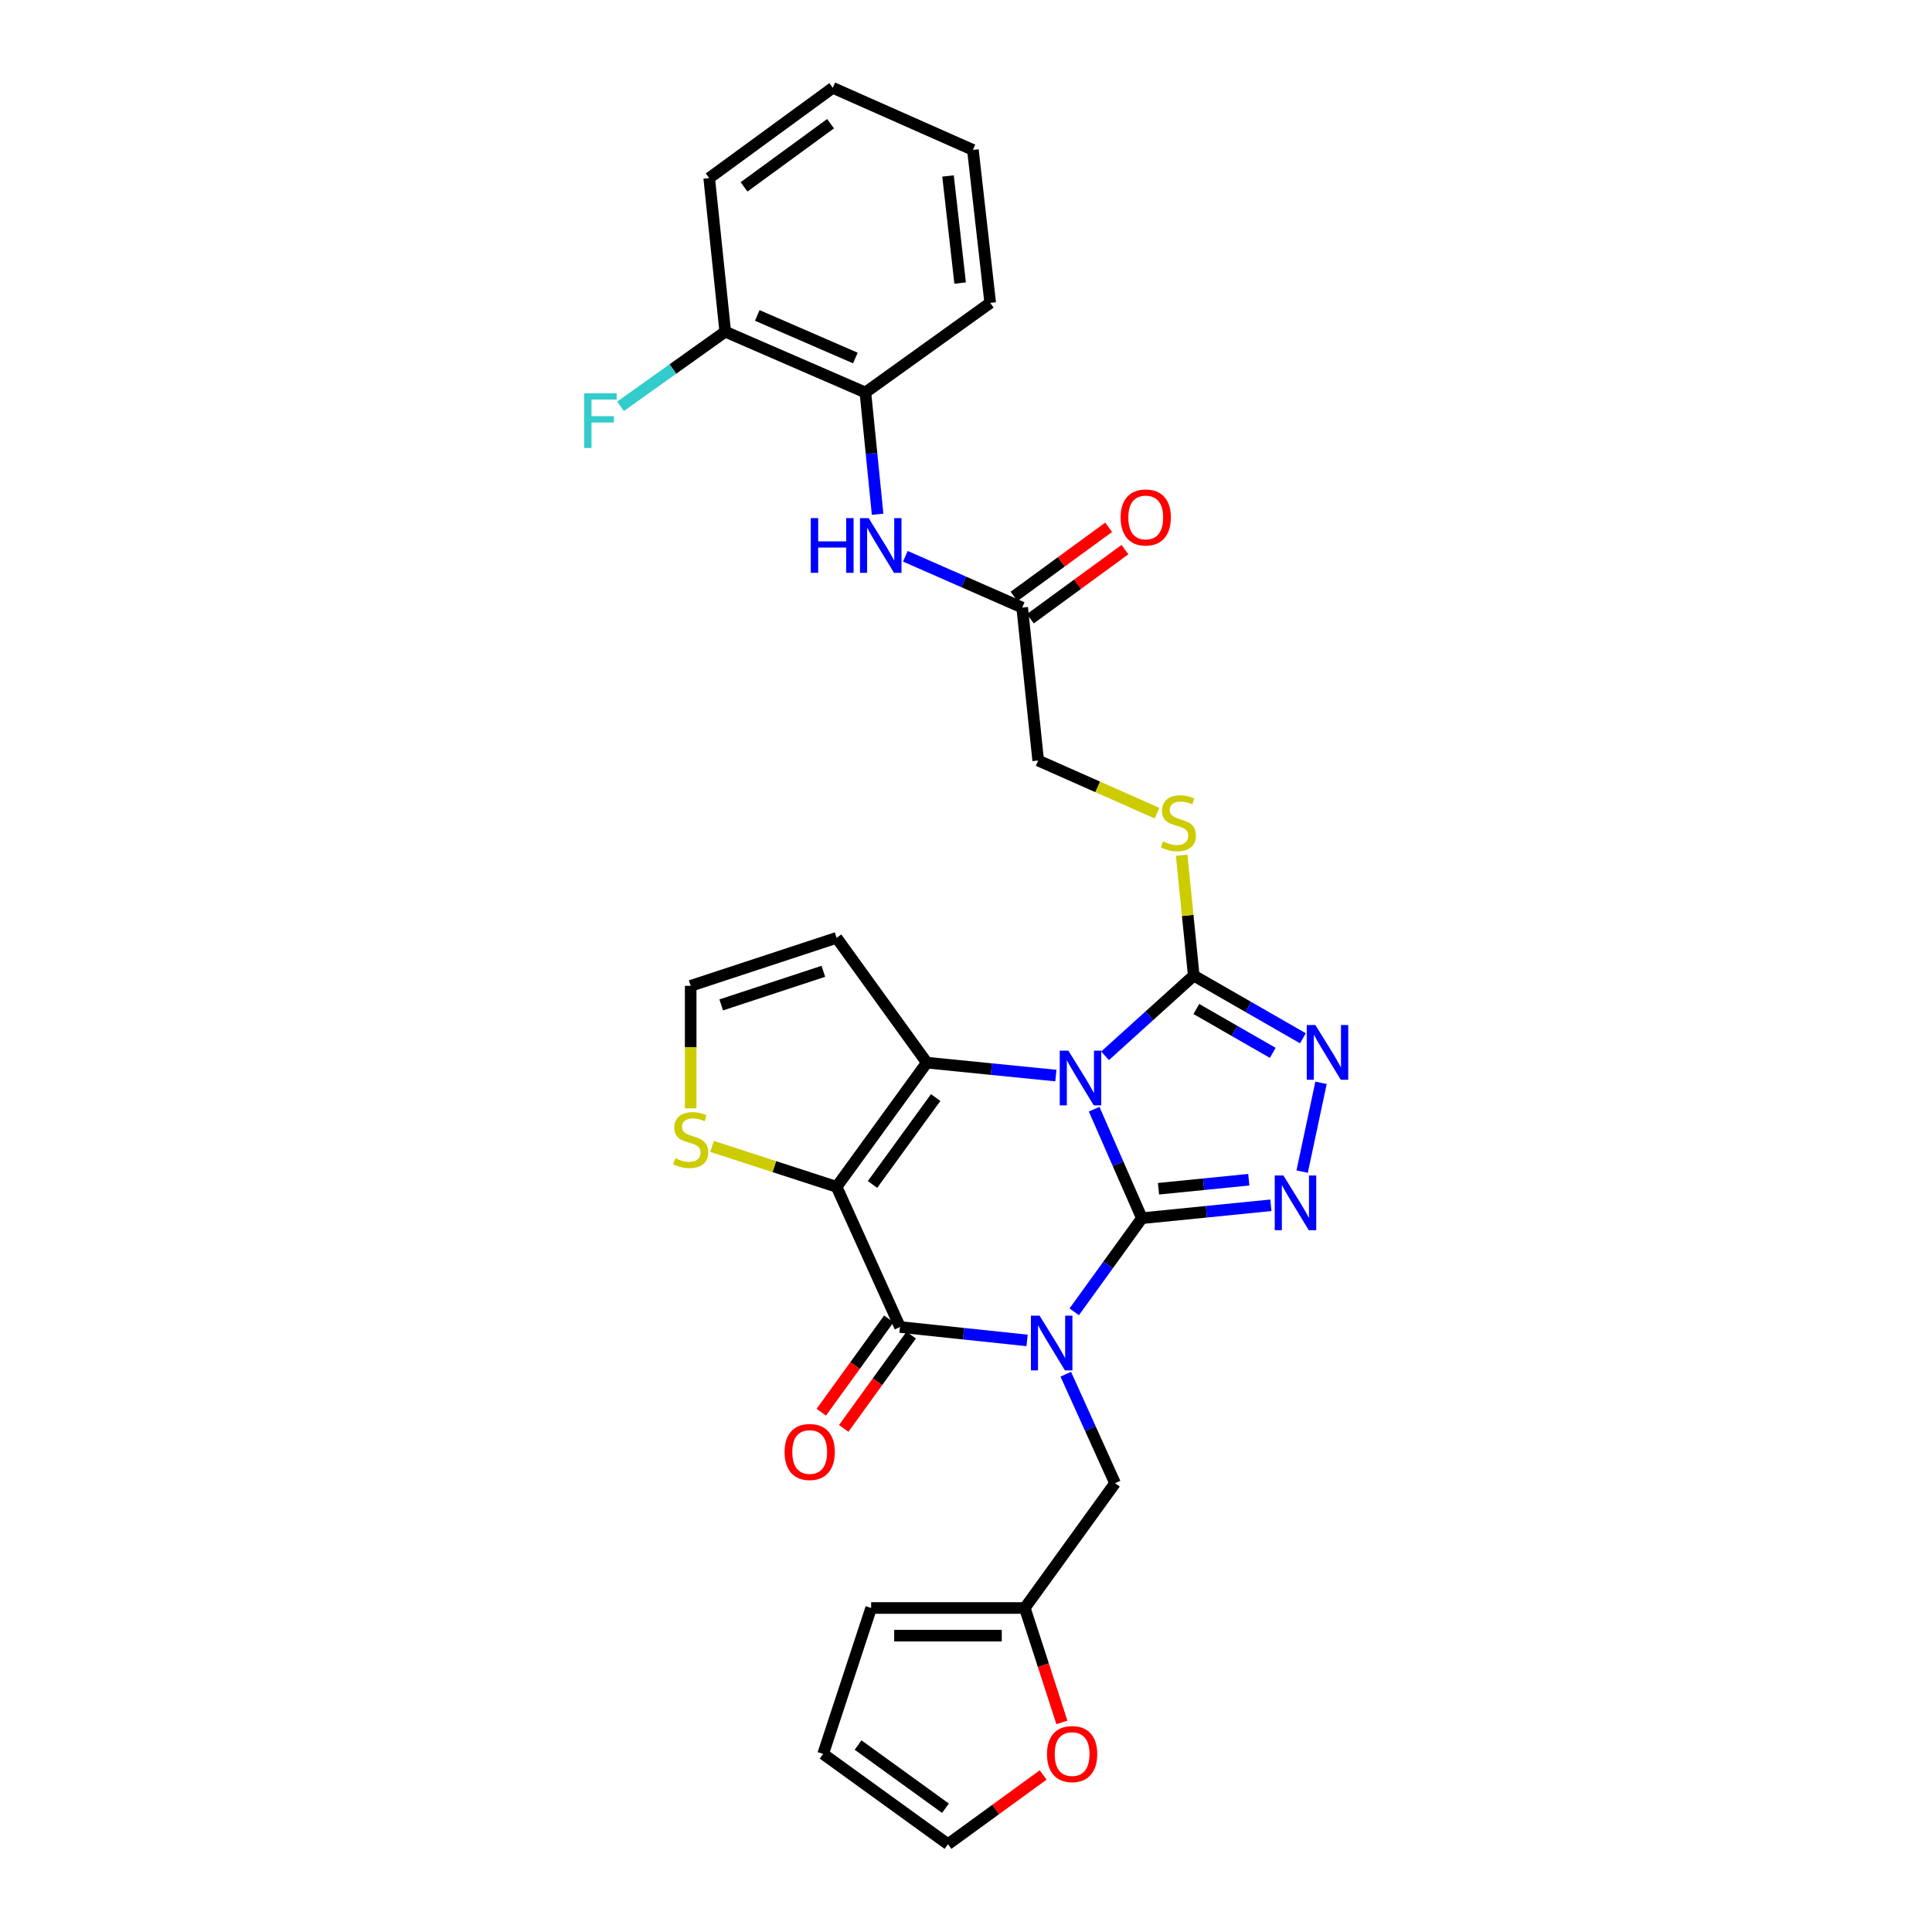<?xml version='1.0' encoding='iso-8859-1'?>
<svg version='1.1' baseProfile='full'
              xmlns='http://www.w3.org/2000/svg'
                      xmlns:rdkit='http://www.rdkit.org/xml'
                      xmlns:xlink='http://www.w3.org/1999/xlink'
                  xml:space='preserve'
width='1000px' height='1000px' viewBox='0 0 1000 1000'>
<!-- END OF HEADER -->
<rect style='opacity:1.0;fill:#FFFFFF;stroke:none' width='1000' height='1000' x='0' y='0'> </rect>
<path class='bond-0' d='M 591.046,630.536 L 578.688,602.33' style='fill:none;fill-rule:evenodd;stroke:#000000;stroke-width:6px;stroke-linecap:butt;stroke-linejoin:miter;stroke-opacity:1' />
<path class='bond-0' d='M 578.688,602.33 L 566.33,574.124' style='fill:none;fill-rule:evenodd;stroke:#0000FF;stroke-width:6px;stroke-linecap:butt;stroke-linejoin:miter;stroke-opacity:1' />
<path class='bond-1' d='M 591.046,630.536 L 573.531,654.763' style='fill:none;fill-rule:evenodd;stroke:#000000;stroke-width:6px;stroke-linecap:butt;stroke-linejoin:miter;stroke-opacity:1' />
<path class='bond-1' d='M 573.531,654.763 L 556.017,678.991' style='fill:none;fill-rule:evenodd;stroke:#0000FF;stroke-width:6px;stroke-linecap:butt;stroke-linejoin:miter;stroke-opacity:1' />
<path class='bond-5' d='M 591.046,630.536 L 624.429,627.197' style='fill:none;fill-rule:evenodd;stroke:#000000;stroke-width:6px;stroke-linecap:butt;stroke-linejoin:miter;stroke-opacity:1' />
<path class='bond-5' d='M 624.429,627.197 L 657.812,623.857' style='fill:none;fill-rule:evenodd;stroke:#0000FF;stroke-width:6px;stroke-linecap:butt;stroke-linejoin:miter;stroke-opacity:1' />
<path class='bond-5' d='M 599.636,615.29 L 623.004,612.953' style='fill:none;fill-rule:evenodd;stroke:#000000;stroke-width:6px;stroke-linecap:butt;stroke-linejoin:miter;stroke-opacity:1' />
<path class='bond-5' d='M 623.004,612.953 L 646.372,610.615' style='fill:none;fill-rule:evenodd;stroke:#0000FF;stroke-width:6px;stroke-linecap:butt;stroke-linejoin:miter;stroke-opacity:1' />
<path class='bond-3' d='M 546.521,556.71 L 513.122,553.37' style='fill:none;fill-rule:evenodd;stroke:#0000FF;stroke-width:6px;stroke-linecap:butt;stroke-linejoin:miter;stroke-opacity:1' />
<path class='bond-3' d='M 513.122,553.37 L 479.724,550.031' style='fill:none;fill-rule:evenodd;stroke:#000000;stroke-width:6px;stroke-linecap:butt;stroke-linejoin:miter;stroke-opacity:1' />
<path class='bond-6' d='M 571.975,546.484 L 594.927,525.727' style='fill:none;fill-rule:evenodd;stroke:#0000FF;stroke-width:6px;stroke-linecap:butt;stroke-linejoin:miter;stroke-opacity:1' />
<path class='bond-6' d='M 594.927,525.727 L 617.878,504.97' style='fill:none;fill-rule:evenodd;stroke:#000000;stroke-width:6px;stroke-linecap:butt;stroke-linejoin:miter;stroke-opacity:1' />
<path class='bond-4' d='M 531.626,693.8 L 498.732,690.325' style='fill:none;fill-rule:evenodd;stroke:#0000FF;stroke-width:6px;stroke-linecap:butt;stroke-linejoin:miter;stroke-opacity:1' />
<path class='bond-4' d='M 498.732,690.325 L 465.838,686.849' style='fill:none;fill-rule:evenodd;stroke:#000000;stroke-width:6px;stroke-linecap:butt;stroke-linejoin:miter;stroke-opacity:1' />
<path class='bond-9' d='M 551.642,711.294 L 564.393,739.495' style='fill:none;fill-rule:evenodd;stroke:#0000FF;stroke-width:6px;stroke-linecap:butt;stroke-linejoin:miter;stroke-opacity:1' />
<path class='bond-9' d='M 564.393,739.495 L 577.145,767.696' style='fill:none;fill-rule:evenodd;stroke:#000000;stroke-width:6px;stroke-linecap:butt;stroke-linejoin:miter;stroke-opacity:1' />
<path class='bond-2' d='M 433.025,614.304 L 465.838,686.849' style='fill:none;fill-rule:evenodd;stroke:#000000;stroke-width:6px;stroke-linecap:butt;stroke-linejoin:miter;stroke-opacity:1' />
<path class='bond-8' d='M 433.025,614.304 L 400.795,603.841' style='fill:none;fill-rule:evenodd;stroke:#000000;stroke-width:6px;stroke-linecap:butt;stroke-linejoin:miter;stroke-opacity:1' />
<path class='bond-8' d='M 400.795,603.841 L 368.564,593.378' style='fill:none;fill-rule:evenodd;stroke:#CCCC00;stroke-width:6px;stroke-linecap:butt;stroke-linejoin:miter;stroke-opacity:1' />
<path class='bond-31' d='M 433.025,614.304 L 479.724,550.031' style='fill:none;fill-rule:evenodd;stroke:#000000;stroke-width:6px;stroke-linecap:butt;stroke-linejoin:miter;stroke-opacity:1' />
<path class='bond-31' d='M 451.611,613.077 L 484.3,568.086' style='fill:none;fill-rule:evenodd;stroke:#000000;stroke-width:6px;stroke-linecap:butt;stroke-linejoin:miter;stroke-opacity:1' />
<path class='bond-10' d='M 479.724,550.031 L 433.025,485.423' style='fill:none;fill-rule:evenodd;stroke:#000000;stroke-width:6px;stroke-linecap:butt;stroke-linejoin:miter;stroke-opacity:1' />
<path class='bond-17' d='M 460.039,682.654 L 442.57,706.805' style='fill:none;fill-rule:evenodd;stroke:#000000;stroke-width:6px;stroke-linecap:butt;stroke-linejoin:miter;stroke-opacity:1' />
<path class='bond-17' d='M 442.57,706.805 L 425.101,730.956' style='fill:none;fill-rule:evenodd;stroke:#FF0000;stroke-width:6px;stroke-linecap:butt;stroke-linejoin:miter;stroke-opacity:1' />
<path class='bond-17' d='M 471.638,691.044 L 454.169,715.195' style='fill:none;fill-rule:evenodd;stroke:#000000;stroke-width:6px;stroke-linecap:butt;stroke-linejoin:miter;stroke-opacity:1' />
<path class='bond-17' d='M 454.169,715.195 L 436.7,739.346' style='fill:none;fill-rule:evenodd;stroke:#FF0000;stroke-width:6px;stroke-linecap:butt;stroke-linejoin:miter;stroke-opacity:1' />
<path class='bond-7' d='M 673.985,606.433 L 683.766,560.463' style='fill:none;fill-rule:evenodd;stroke:#0000FF;stroke-width:6px;stroke-linecap:butt;stroke-linejoin:miter;stroke-opacity:1' />
<path class='bond-12' d='M 617.878,504.97 L 614.755,473.817' style='fill:none;fill-rule:evenodd;stroke:#000000;stroke-width:6px;stroke-linecap:butt;stroke-linejoin:miter;stroke-opacity:1' />
<path class='bond-12' d='M 614.755,473.817 L 611.633,442.663' style='fill:none;fill-rule:evenodd;stroke:#CCCC00;stroke-width:6px;stroke-linecap:butt;stroke-linejoin:miter;stroke-opacity:1' />
<path class='bond-30' d='M 617.878,504.97 L 646.129,521.192' style='fill:none;fill-rule:evenodd;stroke:#000000;stroke-width:6px;stroke-linecap:butt;stroke-linejoin:miter;stroke-opacity:1' />
<path class='bond-30' d='M 646.129,521.192 L 674.379,537.413' style='fill:none;fill-rule:evenodd;stroke:#0000FF;stroke-width:6px;stroke-linecap:butt;stroke-linejoin:miter;stroke-opacity:1' />
<path class='bond-30' d='M 619.225,522.251 L 639,533.606' style='fill:none;fill-rule:evenodd;stroke:#000000;stroke-width:6px;stroke-linecap:butt;stroke-linejoin:miter;stroke-opacity:1' />
<path class='bond-30' d='M 639,533.606 L 658.776,544.961' style='fill:none;fill-rule:evenodd;stroke:#0000FF;stroke-width:6px;stroke-linecap:butt;stroke-linejoin:miter;stroke-opacity:1' />
<path class='bond-32' d='M 357.498,573.678 L 357.498,541.973' style='fill:none;fill-rule:evenodd;stroke:#CCCC00;stroke-width:6px;stroke-linecap:butt;stroke-linejoin:miter;stroke-opacity:1' />
<path class='bond-32' d='M 357.498,541.973 L 357.498,510.267' style='fill:none;fill-rule:evenodd;stroke:#000000;stroke-width:6px;stroke-linecap:butt;stroke-linejoin:miter;stroke-opacity:1' />
<path class='bond-13' d='M 577.145,767.696 L 530.438,832.296' style='fill:none;fill-rule:evenodd;stroke:#000000;stroke-width:6px;stroke-linecap:butt;stroke-linejoin:miter;stroke-opacity:1' />
<path class='bond-15' d='M 433.025,485.423 L 357.498,510.267' style='fill:none;fill-rule:evenodd;stroke:#000000;stroke-width:6px;stroke-linecap:butt;stroke-linejoin:miter;stroke-opacity:1' />
<path class='bond-15' d='M 426.169,502.747 L 373.301,520.138' style='fill:none;fill-rule:evenodd;stroke:#000000;stroke-width:6px;stroke-linecap:butt;stroke-linejoin:miter;stroke-opacity:1' />
<path class='bond-11' d='M 468.613,287.927 L 498.849,301.203' style='fill:none;fill-rule:evenodd;stroke:#0000FF;stroke-width:6px;stroke-linecap:butt;stroke-linejoin:miter;stroke-opacity:1' />
<path class='bond-11' d='M 498.849,301.203 L 529.086,314.479' style='fill:none;fill-rule:evenodd;stroke:#000000;stroke-width:6px;stroke-linecap:butt;stroke-linejoin:miter;stroke-opacity:1' />
<path class='bond-16' d='M 454.251,266.185 L 451.086,234.671' style='fill:none;fill-rule:evenodd;stroke:#0000FF;stroke-width:6px;stroke-linecap:butt;stroke-linejoin:miter;stroke-opacity:1' />
<path class='bond-16' d='M 451.086,234.671 L 447.921,203.157' style='fill:none;fill-rule:evenodd;stroke:#000000;stroke-width:6px;stroke-linecap:butt;stroke-linejoin:miter;stroke-opacity:1' />
<path class='bond-24' d='M 598.877,420.893 L 568.121,407.27' style='fill:none;fill-rule:evenodd;stroke:#CCCC00;stroke-width:6px;stroke-linecap:butt;stroke-linejoin:miter;stroke-opacity:1' />
<path class='bond-24' d='M 568.121,407.27 L 537.365,393.648' style='fill:none;fill-rule:evenodd;stroke:#000000;stroke-width:6px;stroke-linecap:butt;stroke-linejoin:miter;stroke-opacity:1' />
<path class='bond-18' d='M 530.438,832.296 L 540.038,861.907' style='fill:none;fill-rule:evenodd;stroke:#000000;stroke-width:6px;stroke-linecap:butt;stroke-linejoin:miter;stroke-opacity:1' />
<path class='bond-18' d='M 540.038,861.907 L 549.638,891.518' style='fill:none;fill-rule:evenodd;stroke:#FF0000;stroke-width:6px;stroke-linecap:butt;stroke-linejoin:miter;stroke-opacity:1' />
<path class='bond-19' d='M 530.438,832.296 L 450.903,832.296' style='fill:none;fill-rule:evenodd;stroke:#000000;stroke-width:6px;stroke-linecap:butt;stroke-linejoin:miter;stroke-opacity:1' />
<path class='bond-19' d='M 518.508,846.611 L 462.833,846.611' style='fill:none;fill-rule:evenodd;stroke:#000000;stroke-width:6px;stroke-linecap:butt;stroke-linejoin:miter;stroke-opacity:1' />
<path class='bond-14' d='M 529.086,314.479 L 537.365,393.648' style='fill:none;fill-rule:evenodd;stroke:#000000;stroke-width:6px;stroke-linecap:butt;stroke-linejoin:miter;stroke-opacity:1' />
<path class='bond-23' d='M 533.309,320.258 L 557.793,302.37' style='fill:none;fill-rule:evenodd;stroke:#000000;stroke-width:6px;stroke-linecap:butt;stroke-linejoin:miter;stroke-opacity:1' />
<path class='bond-23' d='M 557.793,302.37 L 582.277,284.481' style='fill:none;fill-rule:evenodd;stroke:#FF0000;stroke-width:6px;stroke-linecap:butt;stroke-linejoin:miter;stroke-opacity:1' />
<path class='bond-23' d='M 524.864,308.7 L 549.348,290.811' style='fill:none;fill-rule:evenodd;stroke:#000000;stroke-width:6px;stroke-linecap:butt;stroke-linejoin:miter;stroke-opacity:1' />
<path class='bond-23' d='M 549.348,290.811 L 573.832,272.922' style='fill:none;fill-rule:evenodd;stroke:#FF0000;stroke-width:6px;stroke-linecap:butt;stroke-linejoin:miter;stroke-opacity:1' />
<path class='bond-21' d='M 447.921,203.157 L 375.384,171.68' style='fill:none;fill-rule:evenodd;stroke:#000000;stroke-width:6px;stroke-linecap:butt;stroke-linejoin:miter;stroke-opacity:1' />
<path class='bond-21' d='M 442.739,185.304 L 391.963,163.27' style='fill:none;fill-rule:evenodd;stroke:#000000;stroke-width:6px;stroke-linecap:butt;stroke-linejoin:miter;stroke-opacity:1' />
<path class='bond-26' d='M 447.921,203.157 L 512.529,156.777' style='fill:none;fill-rule:evenodd;stroke:#000000;stroke-width:6px;stroke-linecap:butt;stroke-linejoin:miter;stroke-opacity:1' />
<path class='bond-20' d='M 539.939,918.721 L 515.307,936.633' style='fill:none;fill-rule:evenodd;stroke:#FF0000;stroke-width:6px;stroke-linecap:butt;stroke-linejoin:miter;stroke-opacity:1' />
<path class='bond-20' d='M 515.307,936.633 L 490.675,954.545' style='fill:none;fill-rule:evenodd;stroke:#000000;stroke-width:6px;stroke-linecap:butt;stroke-linejoin:miter;stroke-opacity:1' />
<path class='bond-22' d='M 450.903,832.296 L 426.059,907.823' style='fill:none;fill-rule:evenodd;stroke:#000000;stroke-width:6px;stroke-linecap:butt;stroke-linejoin:miter;stroke-opacity:1' />
<path class='bond-33' d='M 490.675,954.545 L 426.059,907.823' style='fill:none;fill-rule:evenodd;stroke:#000000;stroke-width:6px;stroke-linecap:butt;stroke-linejoin:miter;stroke-opacity:1' />
<path class='bond-33' d='M 489.37,935.937 L 444.139,903.232' style='fill:none;fill-rule:evenodd;stroke:#000000;stroke-width:6px;stroke-linecap:butt;stroke-linejoin:miter;stroke-opacity:1' />
<path class='bond-25' d='M 375.384,171.68 L 348.282,190.996' style='fill:none;fill-rule:evenodd;stroke:#000000;stroke-width:6px;stroke-linecap:butt;stroke-linejoin:miter;stroke-opacity:1' />
<path class='bond-25' d='M 348.282,190.996 L 321.18,210.312' style='fill:none;fill-rule:evenodd;stroke:#33CCCC;stroke-width:6px;stroke-linecap:butt;stroke-linejoin:miter;stroke-opacity:1' />
<path class='bond-27' d='M 375.384,171.68 L 367.081,92.177' style='fill:none;fill-rule:evenodd;stroke:#000000;stroke-width:6px;stroke-linecap:butt;stroke-linejoin:miter;stroke-opacity:1' />
<path class='bond-28' d='M 512.529,156.777 L 503.574,77.599' style='fill:none;fill-rule:evenodd;stroke:#000000;stroke-width:6px;stroke-linecap:butt;stroke-linejoin:miter;stroke-opacity:1' />
<path class='bond-28' d='M 496.961,146.509 L 490.693,91.085' style='fill:none;fill-rule:evenodd;stroke:#000000;stroke-width:6px;stroke-linecap:butt;stroke-linejoin:miter;stroke-opacity:1' />
<path class='bond-34' d='M 367.081,92.177 L 431.045,45.455' style='fill:none;fill-rule:evenodd;stroke:#000000;stroke-width:6px;stroke-linecap:butt;stroke-linejoin:miter;stroke-opacity:1' />
<path class='bond-34' d='M 385.12,96.728 L 429.894,64.022' style='fill:none;fill-rule:evenodd;stroke:#000000;stroke-width:6px;stroke-linecap:butt;stroke-linejoin:miter;stroke-opacity:1' />
<path class='bond-29' d='M 503.574,77.599 L 431.045,45.455' style='fill:none;fill-rule:evenodd;stroke:#000000;stroke-width:6px;stroke-linecap:butt;stroke-linejoin:miter;stroke-opacity:1' />
<path  class='atom-1' d='M 552.999 543.823
L 562.279 558.823
Q 563.199 560.303, 564.679 562.983
Q 566.159 565.663, 566.239 565.823
L 566.239 543.823
L 569.999 543.823
L 569.999 572.143
L 566.119 572.143
L 556.159 555.743
Q 554.999 553.823, 553.759 551.623
Q 552.559 549.423, 552.199 548.743
L 552.199 572.143
L 548.519 572.143
L 548.519 543.823
L 552.999 543.823
' fill='#0000FF'/>
<path  class='atom-2' d='M 538.08 680.984
L 547.36 695.984
Q 548.28 697.464, 549.76 700.144
Q 551.24 702.824, 551.32 702.984
L 551.32 680.984
L 555.08 680.984
L 555.08 709.304
L 551.2 709.304
L 541.24 692.904
Q 540.08 690.984, 538.84 688.784
Q 537.64 686.584, 537.28 685.904
L 537.28 709.304
L 533.6 709.304
L 533.6 680.984
L 538.08 680.984
' fill='#0000FF'/>
<path  class='atom-6' d='M 664.289 608.423
L 673.569 623.423
Q 674.489 624.903, 675.969 627.583
Q 677.449 630.263, 677.529 630.423
L 677.529 608.423
L 681.289 608.423
L 681.289 636.743
L 677.409 636.743
L 667.449 620.343
Q 666.289 618.423, 665.049 616.223
Q 663.849 614.023, 663.489 613.343
L 663.489 636.743
L 659.809 636.743
L 659.809 608.423
L 664.289 608.423
' fill='#0000FF'/>
<path  class='atom-8' d='M 680.855 530.566
L 690.135 545.566
Q 691.055 547.046, 692.535 549.726
Q 694.015 552.406, 694.095 552.566
L 694.095 530.566
L 697.855 530.566
L 697.855 558.886
L 693.975 558.886
L 684.015 542.486
Q 682.855 540.566, 681.615 538.366
Q 680.415 536.166, 680.055 535.486
L 680.055 558.886
L 676.375 558.886
L 676.375 530.566
L 680.855 530.566
' fill='#0000FF'/>
<path  class='atom-9' d='M 349.498 599.506
Q 349.818 599.626, 351.138 600.186
Q 352.458 600.746, 353.898 601.106
Q 355.378 601.426, 356.818 601.426
Q 359.498 601.426, 361.058 600.146
Q 362.618 598.826, 362.618 596.546
Q 362.618 594.986, 361.818 594.026
Q 361.058 593.066, 359.858 592.546
Q 358.658 592.026, 356.658 591.426
Q 354.138 590.666, 352.618 589.946
Q 351.138 589.226, 350.058 587.706
Q 349.018 586.186, 349.018 583.626
Q 349.018 580.066, 351.418 577.866
Q 353.858 575.666, 358.658 575.666
Q 361.938 575.666, 365.658 577.226
L 364.738 580.306
Q 361.338 578.906, 358.778 578.906
Q 356.018 578.906, 354.498 580.066
Q 352.978 581.186, 353.018 583.146
Q 353.018 584.666, 353.778 585.586
Q 354.578 586.506, 355.698 587.026
Q 356.858 587.546, 358.778 588.146
Q 361.338 588.946, 362.858 589.746
Q 364.378 590.546, 365.458 592.186
Q 366.578 593.786, 366.578 596.546
Q 366.578 600.466, 363.938 602.586
Q 361.338 604.666, 356.978 604.666
Q 354.458 604.666, 352.538 604.106
Q 350.658 603.586, 348.418 602.666
L 349.498 599.506
' fill='#CCCC00'/>
<path  class='atom-12' d='M 419.654 268.174
L 423.494 268.174
L 423.494 280.214
L 437.974 280.214
L 437.974 268.174
L 441.814 268.174
L 441.814 296.494
L 437.974 296.494
L 437.974 283.414
L 423.494 283.414
L 423.494 296.494
L 419.654 296.494
L 419.654 268.174
' fill='#0000FF'/>
<path  class='atom-12' d='M 449.614 268.174
L 458.894 283.174
Q 459.814 284.654, 461.294 287.334
Q 462.774 290.014, 462.854 290.174
L 462.854 268.174
L 466.614 268.174
L 466.614 296.494
L 462.734 296.494
L 452.774 280.094
Q 451.614 278.174, 450.374 275.974
Q 449.174 273.774, 448.814 273.094
L 448.814 296.494
L 445.134 296.494
L 445.134 268.174
L 449.614 268.174
' fill='#0000FF'/>
<path  class='atom-13' d='M 601.942 435.513
Q 602.262 435.633, 603.582 436.193
Q 604.902 436.753, 606.342 437.113
Q 607.822 437.433, 609.262 437.433
Q 611.942 437.433, 613.502 436.153
Q 615.062 434.833, 615.062 432.553
Q 615.062 430.993, 614.262 430.033
Q 613.502 429.073, 612.302 428.553
Q 611.102 428.033, 609.102 427.433
Q 606.582 426.673, 605.062 425.953
Q 603.582 425.233, 602.502 423.713
Q 601.462 422.193, 601.462 419.633
Q 601.462 416.073, 603.862 413.873
Q 606.302 411.673, 611.102 411.673
Q 614.382 411.673, 618.102 413.233
L 617.182 416.313
Q 613.782 414.913, 611.222 414.913
Q 608.462 414.913, 606.942 416.073
Q 605.422 417.193, 605.462 419.153
Q 605.462 420.673, 606.222 421.593
Q 607.022 422.513, 608.142 423.033
Q 609.302 423.553, 611.222 424.153
Q 613.782 424.953, 615.302 425.753
Q 616.822 426.553, 617.902 428.193
Q 619.022 429.793, 619.022 432.553
Q 619.022 436.473, 616.382 438.593
Q 613.782 440.673, 609.422 440.673
Q 606.902 440.673, 604.982 440.113
Q 603.102 439.593, 600.862 438.673
L 601.942 435.513
' fill='#CCCC00'/>
<path  class='atom-18' d='M 406.1 751.545
Q 406.1 744.745, 409.46 740.945
Q 412.82 737.145, 419.1 737.145
Q 425.38 737.145, 428.74 740.945
Q 432.1 744.745, 432.1 751.545
Q 432.1 758.425, 428.7 762.345
Q 425.3 766.225, 419.1 766.225
Q 412.86 766.225, 409.46 762.345
Q 406.1 758.465, 406.1 751.545
M 419.1 763.025
Q 423.42 763.025, 425.74 760.145
Q 428.1 757.225, 428.1 751.545
Q 428.1 745.985, 425.74 743.185
Q 423.42 740.345, 419.1 740.345
Q 414.78 740.345, 412.42 743.145
Q 410.1 745.945, 410.1 751.545
Q 410.1 757.265, 412.42 760.145
Q 414.78 763.025, 419.1 763.025
' fill='#FF0000'/>
<path  class='atom-19' d='M 541.925 907.903
Q 541.925 901.103, 545.285 897.303
Q 548.645 893.503, 554.925 893.503
Q 561.205 893.503, 564.565 897.303
Q 567.925 901.103, 567.925 907.903
Q 567.925 914.783, 564.525 918.703
Q 561.125 922.583, 554.925 922.583
Q 548.685 922.583, 545.285 918.703
Q 541.925 914.823, 541.925 907.903
M 554.925 919.383
Q 559.245 919.383, 561.565 916.503
Q 563.925 913.583, 563.925 907.903
Q 563.925 902.343, 561.565 899.543
Q 559.245 896.703, 554.925 896.703
Q 550.605 896.703, 548.245 899.503
Q 545.925 902.303, 545.925 907.903
Q 545.925 913.623, 548.245 916.503
Q 550.605 919.383, 554.925 919.383
' fill='#FF0000'/>
<path  class='atom-24' d='M 580.034 267.837
Q 580.034 261.037, 583.394 257.237
Q 586.754 253.437, 593.034 253.437
Q 599.314 253.437, 602.674 257.237
Q 606.034 261.037, 606.034 267.837
Q 606.034 274.717, 602.634 278.637
Q 599.234 282.517, 593.034 282.517
Q 586.794 282.517, 583.394 278.637
Q 580.034 274.757, 580.034 267.837
M 593.034 279.317
Q 597.354 279.317, 599.674 276.437
Q 602.034 273.517, 602.034 267.837
Q 602.034 262.277, 599.674 259.477
Q 597.354 256.637, 593.034 256.637
Q 588.714 256.637, 586.354 259.437
Q 584.034 262.237, 584.034 267.837
Q 584.034 273.557, 586.354 276.437
Q 588.714 279.317, 593.034 279.317
' fill='#FF0000'/>
<path  class='atom-26' d='M 302.356 203.566
L 319.196 203.566
L 319.196 206.806
L 306.156 206.806
L 306.156 215.406
L 317.756 215.406
L 317.756 218.686
L 306.156 218.686
L 306.156 231.886
L 302.356 231.886
L 302.356 203.566
' fill='#33CCCC'/>
</svg>
